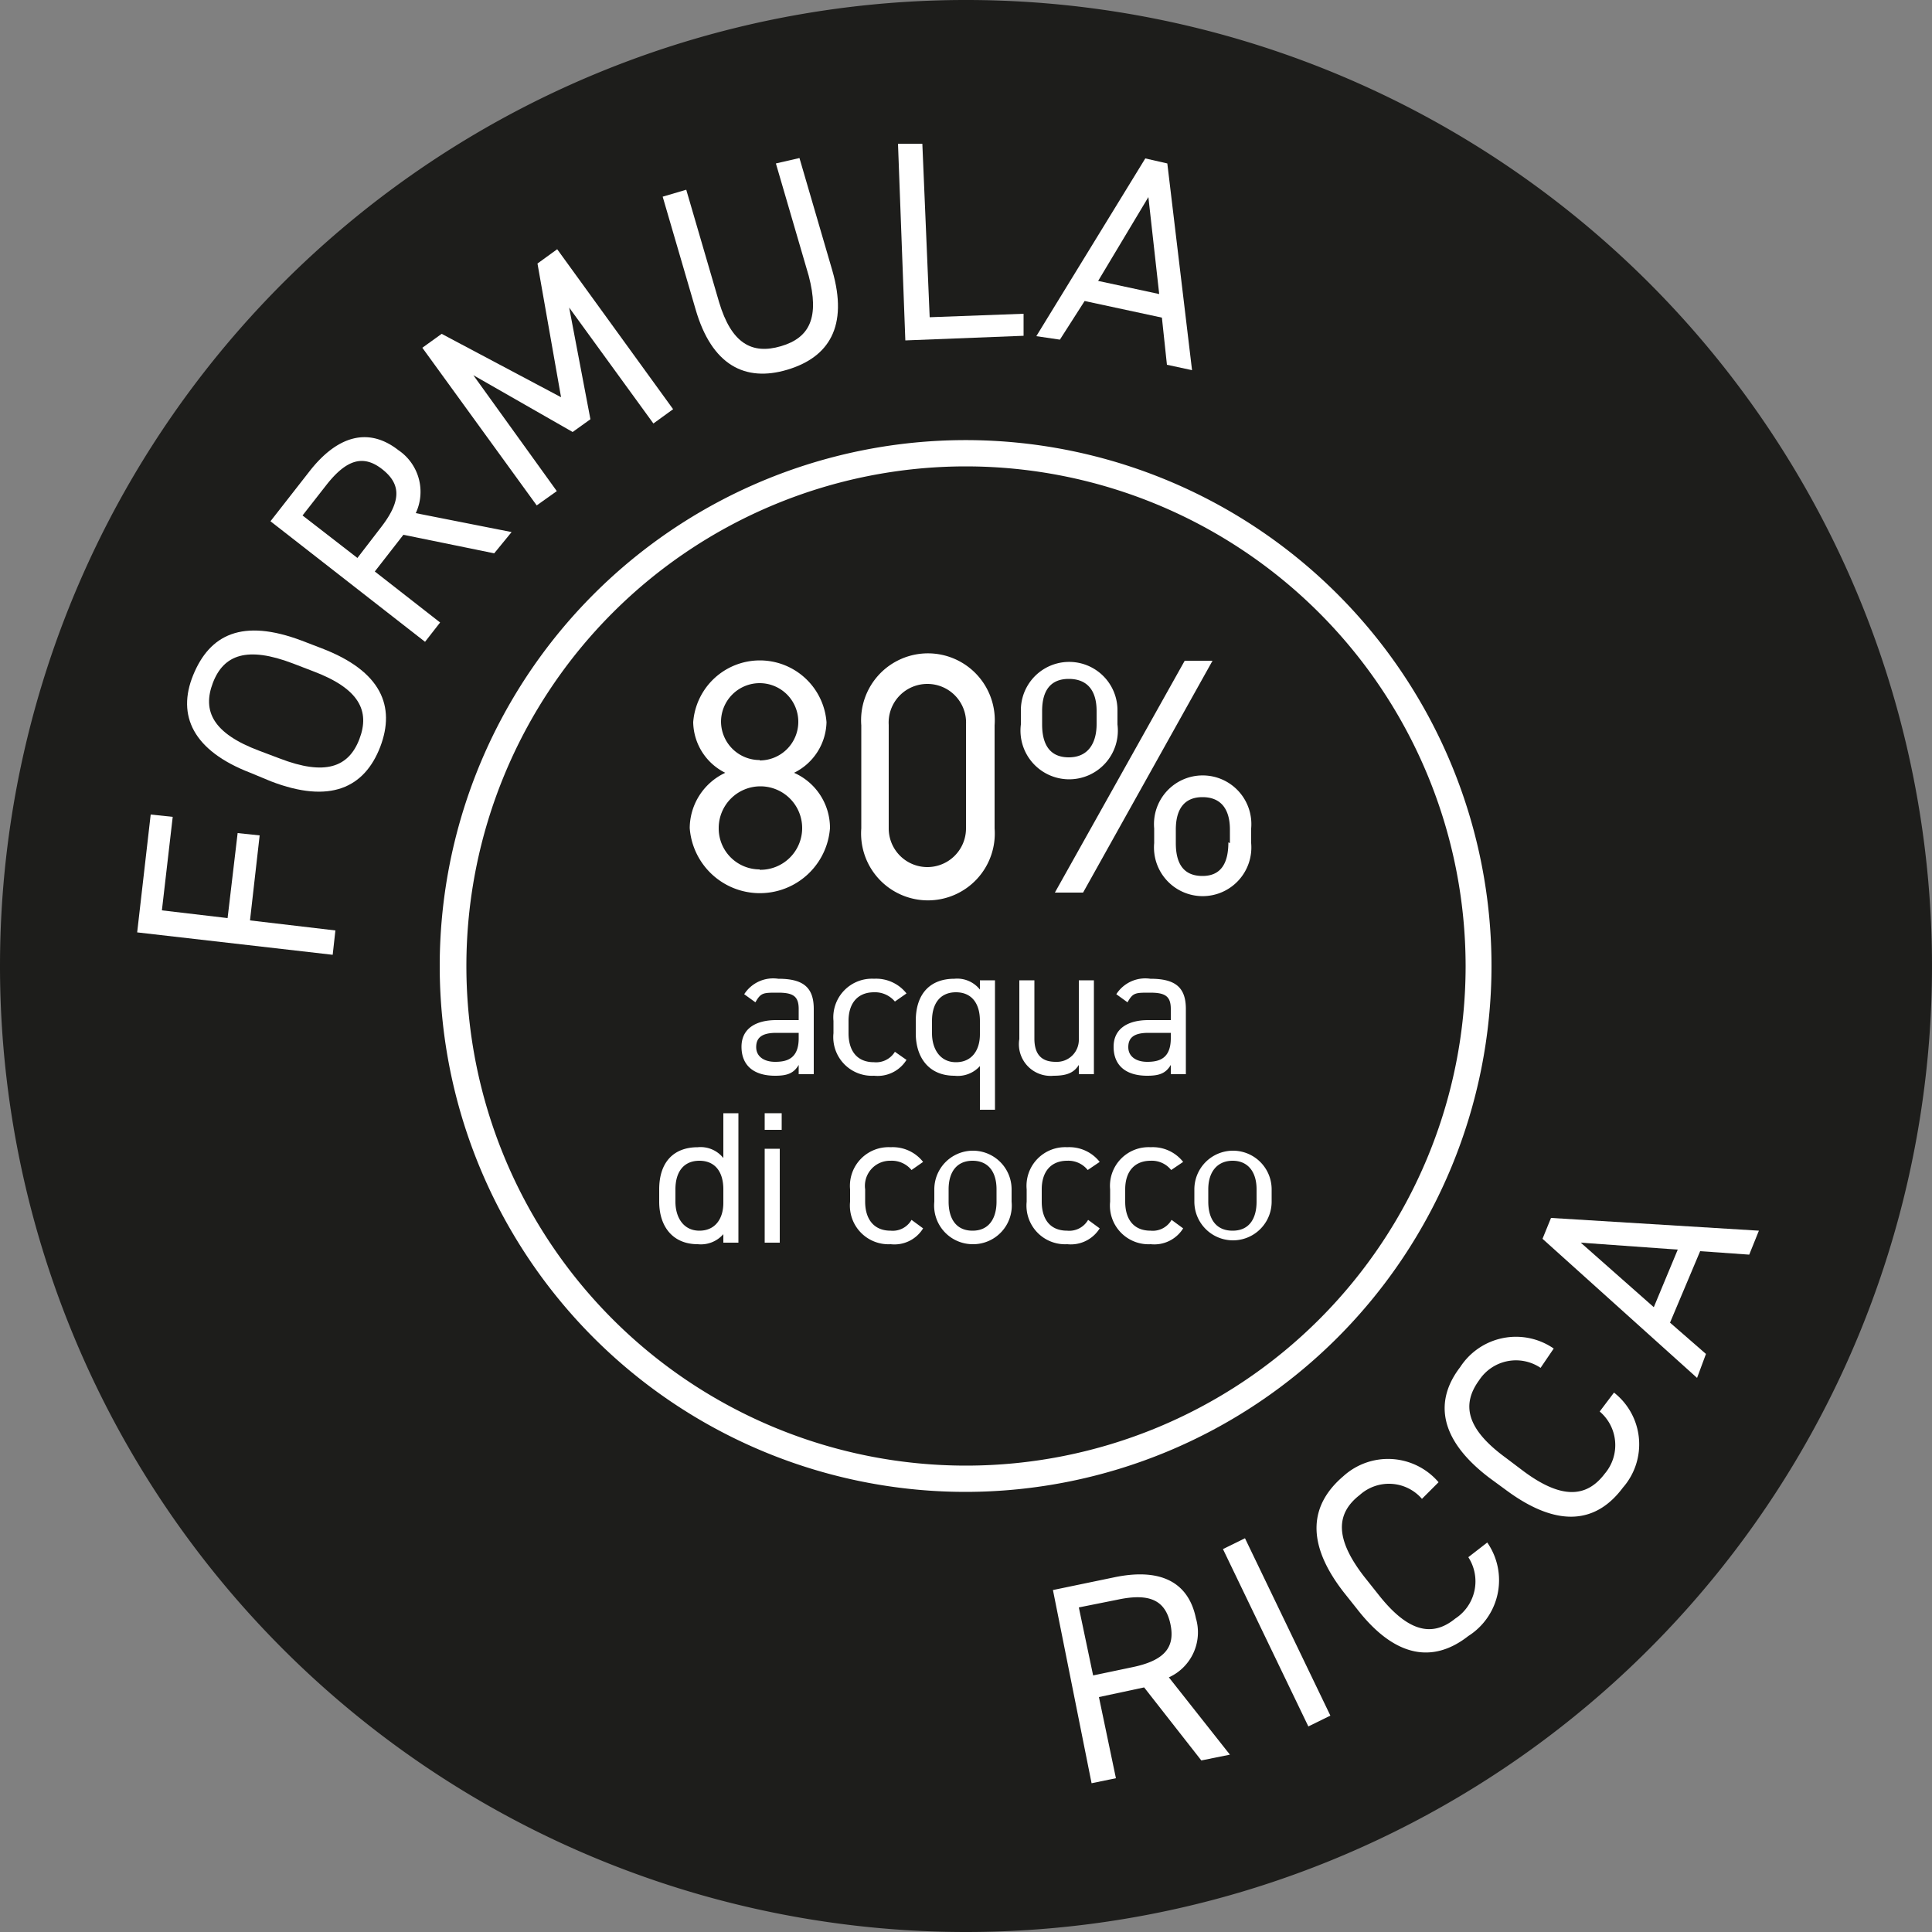 <svg xmlns="http://www.w3.org/2000/svg" viewBox="0 0 50 50"><rect x="0" y="0" width="50" height="50" fill="#808080" stroke="none"/><defs><style>.cls-1{fill:#1d1d1b;}.cls-2{fill:#fff;}</style></defs><title>ico-cocco</title><g id="Livello_2" data-name="Livello 2"><g id="Livello_1-2" data-name="Livello 1"><g id="cocco"><path class="cls-1" d="M25,50A25,25,0,1,0,0,25,25,25,0,0,0,25,50"/><path class="cls-1" d="M25,38.27A13.27,13.27,0,1,0,11.73,25,13.27,13.27,0,0,0,25,38.27"/><path class="cls-2" d="M25,38.61A13.61,13.61,0,1,1,38.6,25,13.62,13.62,0,0,1,25,38.61Zm0-26.54A12.93,12.93,0,1,0,37.93,25,12.94,12.94,0,0,0,25,12.07Z"/><path class="cls-2" d="M18.77,20a1.49,1.49,0,0,1-.83-1.31,1.73,1.73,0,0,1,3.45,0A1.5,1.5,0,0,1,20.55,20a1.56,1.56,0,0,1,.93,1.43,1.82,1.82,0,0,1-3.63,0A1.59,1.59,0,0,1,18.77,20Zm.89,2.51a1.08,1.08,0,1,0-1.06-1.08A1.06,1.06,0,0,0,19.66,22.5Zm0-2.83a1,1,0,1,0-1-1A1,1,0,0,0,19.66,19.67Z"/><path class="cls-2" d="M25.74,21.44a1.73,1.73,0,1,1-3.45,0V18.77a1.73,1.73,0,1,1,3.45,0ZM24,17.7a1,1,0,0,0-1,1.06v2.68a1,1,0,1,0,2,0V18.76A1,1,0,0,0,24,17.7Z"/><path class="cls-2" d="M28.92,18.75a1.26,1.26,0,1,1-2.5,0v-.37a1.25,1.25,0,1,1,2.5,0Zm-.54,0v-.35c0-.54-.25-.83-.72-.83s-.69.3-.69.83v.35c0,.49.18.85.69.85S28.38,19.22,28.38,18.74Zm3-1.65-3.35,6h-.73l3.36-6Zm1,4.72a1.26,1.26,0,1,1-2.51,0v-.38a1.26,1.26,0,1,1,2.51,0Zm-.55,0v-.35c0-.54-.24-.84-.71-.84s-.69.31-.69.84v.35c0,.49.17.85.69.85S31.79,22.28,31.79,21.8Z"/><path class="cls-2" d="M20.09,26.4h.58v-.29c0-.34-.16-.42-.54-.42s-.44,0-.58.25l-.29-.21a.89.89,0,0,1,.88-.4c.62,0,.92.2.92.78V27.8h-.39v-.24c-.13.22-.3.28-.61.28-.57,0-.87-.28-.87-.75S19.56,26.4,20.09,26.4Zm.58.33h-.58c-.38,0-.52.13-.52.37s.2.38.49.38.61-.07.61-.61Z"/><path class="cls-2" d="M23.46,27.43a.88.88,0,0,1-.84.41,1,1,0,0,1-1.05-1.1v-.32a1,1,0,0,1,1.05-1.09,1,1,0,0,1,.84.38l-.3.21a.67.67,0,0,0-.54-.24c-.42,0-.66.28-.66.74v.32c0,.42.19.75.66.75a.57.57,0,0,0,.54-.27Z"/><path class="cls-2" d="M25.36,25.37h.39v3.35h-.39V27.59a.77.77,0,0,1-.66.25c-.66,0-1-.47-1-1.1v-.32c0-.7.37-1.09,1-1.09a.75.75,0,0,1,.66.28Zm0,1.4v-.35c0-.46-.22-.74-.62-.74s-.62.28-.62.74v.32c0,.41.21.75.62.75S25.36,27.18,25.36,26.77Z"/><path class="cls-2" d="M28.31,27.8h-.39v-.24c-.12.19-.29.28-.65.28a.82.82,0,0,1-.89-.95V25.37h.39v1.51c0,.49.27.6.55.6a.57.57,0,0,0,.6-.59V25.37h.39Z"/><path class="cls-2" d="M29.72,26.4h.58v-.29c0-.34-.16-.42-.54-.42s-.44,0-.58.25l-.29-.21a.89.89,0,0,1,.88-.4c.62,0,.92.2.92.78V27.8H30.3v-.24c-.13.22-.3.28-.61.28-.57,0-.87-.28-.87-.75S29.19,26.4,29.72,26.4Zm.58.33h-.58c-.38,0-.52.13-.52.37s.2.38.49.38.61-.07.61-.61Z"/><path class="cls-2" d="M18.72,28.81h.39v3.35h-.39v-.22a.77.77,0,0,1-.66.26c-.66,0-1-.47-1-1.1v-.32c0-.7.37-1.09,1-1.09a.75.75,0,0,1,.66.28Zm0,2.32v-.35c0-.46-.22-.74-.62-.74s-.62.28-.62.74v.32c0,.41.21.75.62.75S18.72,31.54,18.72,31.13Z"/><path class="cls-2" d="M19.79,28.81h.44v.43h-.44Zm0,.92h.39v2.43h-.39Z"/><path class="cls-2" d="M23.89,31.79a.87.87,0,0,1-.84.41A1,1,0,0,1,22,31.1v-.32a1,1,0,0,1,1.05-1.09,1,1,0,0,1,.84.38l-.3.21a.66.66,0,0,0-.54-.24.65.65,0,0,0-.66.74v.32c0,.42.2.75.66.75a.56.56,0,0,0,.54-.28Z"/><path class="cls-2" d="M26.18,31.1a1,1,0,0,1-1,1.1,1,1,0,0,1-1-1.1v-.32a1,1,0,1,1,2,0Zm-.39,0v-.32c0-.46-.22-.74-.62-.74s-.62.28-.62.74v.32c0,.42.18.75.62.75S25.79,31.51,25.79,31.1Z"/><path class="cls-2" d="M28.46,31.79a.88.88,0,0,1-.84.41,1,1,0,0,1-1.05-1.1v-.32a1,1,0,0,1,1.05-1.09,1,1,0,0,1,.84.38l-.31.21a.64.64,0,0,0-.53-.24c-.42,0-.66.28-.66.74v.32c0,.42.19.75.66.75a.56.56,0,0,0,.54-.28Z"/><path class="cls-2" d="M30.62,31.79a.88.88,0,0,1-.84.41,1,1,0,0,1-1.05-1.1v-.32a1,1,0,0,1,1.05-1.09,1,1,0,0,1,.84.38l-.31.21a.64.64,0,0,0-.53-.24c-.42,0-.66.28-.66.74v.32c0,.42.19.75.66.75a.56.56,0,0,0,.54-.28Z"/><path class="cls-2" d="M32.91,31.1a1,1,0,1,1-2,0v-.32a1,1,0,1,1,2,0Zm-.39,0v-.32c0-.46-.23-.74-.62-.74s-.63.28-.63.74v.32c0,.42.18.75.63.75S32.52,31.51,32.52,31.1Z"/><path class="cls-2" d="M3.9,21.08l.57.06-.28,2.42,1.7.2.26-2.2.57.06-.25,2.2,2.21.26-.07.63-5.06-.58Z"/><path class="cls-2" d="M9.84,19.33c-.41,1.06-1.3,1.48-2.83.89L6.48,20C5,19.43,4.57,18.52,5,17.47S6.27,16,7.81,16.58l.52.2C9.87,17.37,10.24,18.28,9.84,19.33Zm-2.6.3c1.17.45,1.78.23,2.06-.5s0-1.31-1.2-1.76l-.52-.2c-1.18-.45-1.79-.23-2.07.5s0,1.31,1.2,1.76Z"/><path class="cls-2" d="M12.79,14.32l-2.35-.48-.74.95,1.69,1.32-.39.5L7,13.49l1-1.28c.72-.93,1.53-1.17,2.31-.56a1.3,1.3,0,0,1,.45,1.63l2.48.49Zm-2.94-.66c.53-.68.54-1.12.05-1.51s-.93-.27-1.46.41l-.61.78,1.42,1.1Z"/><path class="cls-2" d="M14.52,10.28l-.61-3.46.51-.37,3,4.14-.51.37-2.18-3,.55,2.89-.46.33L12.25,9.71l2.16,3-.52.37L10.93,9l.5-.36Z"/><path class="cls-2" d="M20.69,4.09,21.54,7c.42,1.45-.09,2.25-1.17,2.57S18.42,9.46,18,8l-.85-2.91.61-.18.85,2.91c.32,1.07.85,1.36,1.6,1.14s1-.75.72-1.82l-.85-2.91Z"/><path class="cls-2" d="M24.06,8.21l2.43-.09,0,.57-3.06.12-.19-5.09.63,0Z"/><path class="cls-2" d="M26.82,8.7l2.82-4.6.57.13.64,5.35-.65-.14-.13-1.22-2-.43-.64,1Zm1.6-1.43L30,7.61,29.72,5.1Z"/><path class="cls-2" d="M31.09,45.56l-1.48-1.89-1.17.25.44,2.1-.63.13-1-5,1.59-.33c1.15-.24,1.91.09,2.11,1.06a1.28,1.28,0,0,1-.7,1.53l1.58,2Zm-1.8-2.41c.84-.17,1.13-.51,1-1.12s-.53-.81-1.37-.63l-1,.2.37,1.76Z"/><path class="cls-2" d="M34.43,44.4l-.57.28-2.21-4.59.57-.28Z"/><path class="cls-2" d="M36.8,38.79a1.13,1.13,0,0,0-1.61-.1c-.62.48-.65,1.13.12,2.12l.35.44c.78,1,1.41,1.12,2,.64A1.15,1.15,0,0,0,38,40.3l.49-.38A1.71,1.71,0,0,1,38,42.34c-.88.69-1.87.6-2.88-.7l-.35-.44c-1-1.29-.86-2.27,0-3a1.72,1.72,0,0,1,2.46.16Z"/><path class="cls-2" d="M39.87,35.4a1.14,1.14,0,0,0-1.59.32c-.46.63-.33,1.26.68,2l.45.34c1,.75,1.65.7,2.12.08a1.14,1.14,0,0,0-.13-1.61l.37-.49A1.7,1.7,0,0,1,42,38.5c-.67.9-1.65,1.07-3,.08l-.45-.33c-1.32-1-1.43-2-.76-2.87a1.72,1.72,0,0,1,2.42-.48Z"/><path class="cls-2" d="M43.92,35.66l-4-3.6.22-.54,5.38.33-.25.62L44,32.38l-.78,1.85.93.81ZM42.8,33.83l.62-1.49-2.51-.18Z"/></g></g></g></svg>